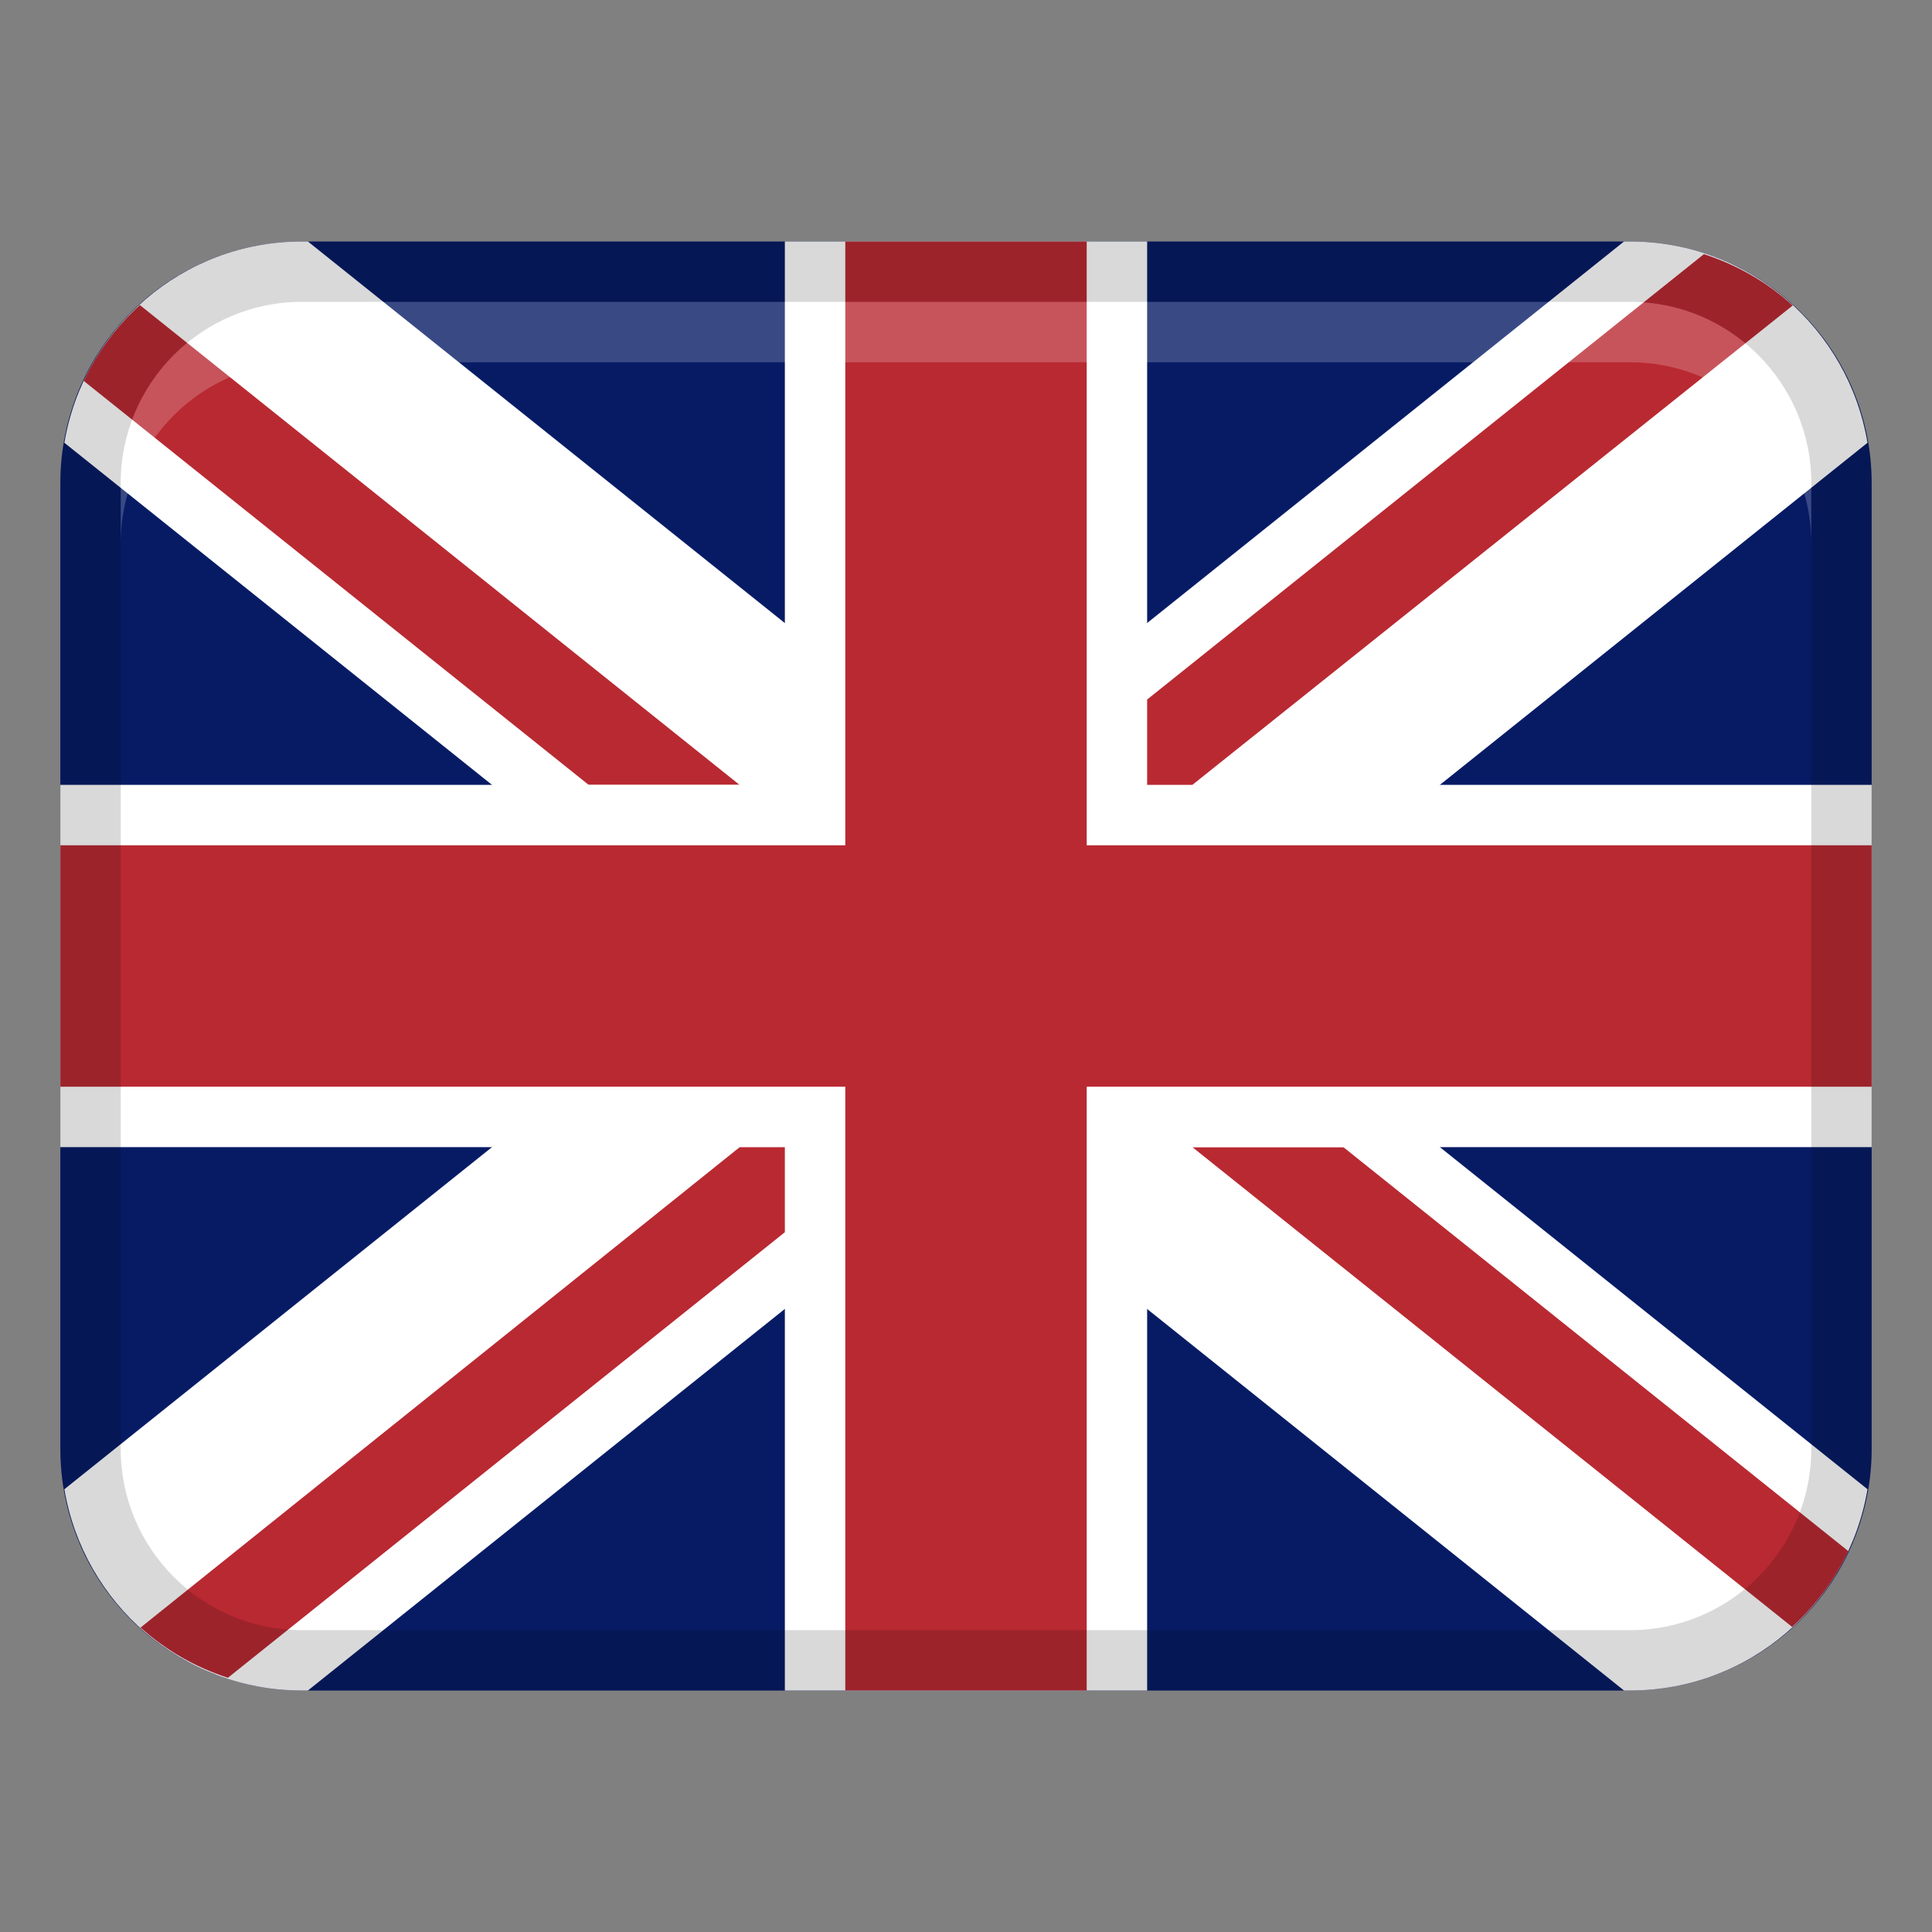 <svg width="29" height="29" viewBox="0 0 29 29" fill="none" xmlns="http://www.w3.org/2000/svg">
<rect x="0" y="0" width="29" height="29" fill="#808080" stroke="none"/>
<path d="M24.469 3.625H4.531C2.529 3.625 0.906 5.248 0.906 7.25V21.75C0.906 23.752 2.529 25.375 4.531 25.375H24.469C26.471 25.375 28.094 23.752 28.094 21.75V7.25C28.094 5.248 26.471 3.625 24.469 3.625Z" fill="#071B65"/>
<path d="M4.622 3.625H4.531C2.735 3.625 1.255 4.934 0.966 6.646L24.377 25.375H24.468C26.264 25.375 27.744 24.066 28.032 22.354L4.622 3.625Z" fill="white"/>
<path d="M20.164 17.219H17.898L26.901 24.421C27.252 24.101 27.539 23.716 27.743 23.282L20.164 17.219Z" fill="#B92932"/>
<path d="M1.257 5.718L8.836 11.781H11.101L2.099 4.579C1.748 4.899 1.461 5.283 1.257 5.718Z" fill="#B92932"/>
<path d="M4.531 25.375H4.622L28.032 6.646C27.744 4.933 26.264 3.625 24.468 3.625H24.377L0.966 22.354C1.255 24.067 2.735 25.375 4.531 25.375Z" fill="white"/>
<path d="M17.219 3.625H11.781V25.375H17.219V3.625Z" fill="white"/>
<path d="M28.094 11.781H0.906V17.219H28.094V11.781Z" fill="white"/>
<path d="M16.312 3.625H12.688V25.375H16.312V3.625Z" fill="#B92932"/>
<path d="M28.094 16.312V12.688L0.906 12.688V16.312H28.094Z" fill="#B92932"/>
<path d="M25.576 3.815L17.219 10.5V11.781H17.898L26.909 4.586C26.53 4.238 26.077 3.978 25.576 3.815Z" fill="#B92932"/>
<path d="M2.11 24.43C2.485 24.769 2.929 25.024 3.421 25.184L11.781 18.496V17.22H11.102L2.11 24.43Z" fill="#B92932"/>
<path opacity="0.15" d="M24.469 3.625H4.531C2.529 3.625 0.906 5.248 0.906 7.25V21.75C0.906 23.752 2.529 25.375 4.531 25.375H24.469C26.471 25.375 28.094 23.752 28.094 21.75V7.25C28.094 5.248 26.471 3.625 24.469 3.625ZM27.188 21.75C27.188 23.249 25.968 24.469 24.469 24.469H4.531C3.032 24.469 1.812 23.249 1.812 21.75V7.25C1.812 5.751 3.032 4.531 4.531 4.531H24.469C25.968 4.531 27.188 5.751 27.188 7.25V21.75Z" fill="black"/>
<path opacity="0.2" d="M24.469 4.531H4.531C3.03 4.531 1.812 5.748 1.812 7.25V8.156C1.812 6.655 3.03 5.438 4.531 5.438H24.469C25.97 5.438 27.188 6.655 27.188 8.156V7.25C27.188 5.748 25.97 4.531 24.469 4.531Z" fill="white"/>
</svg>
